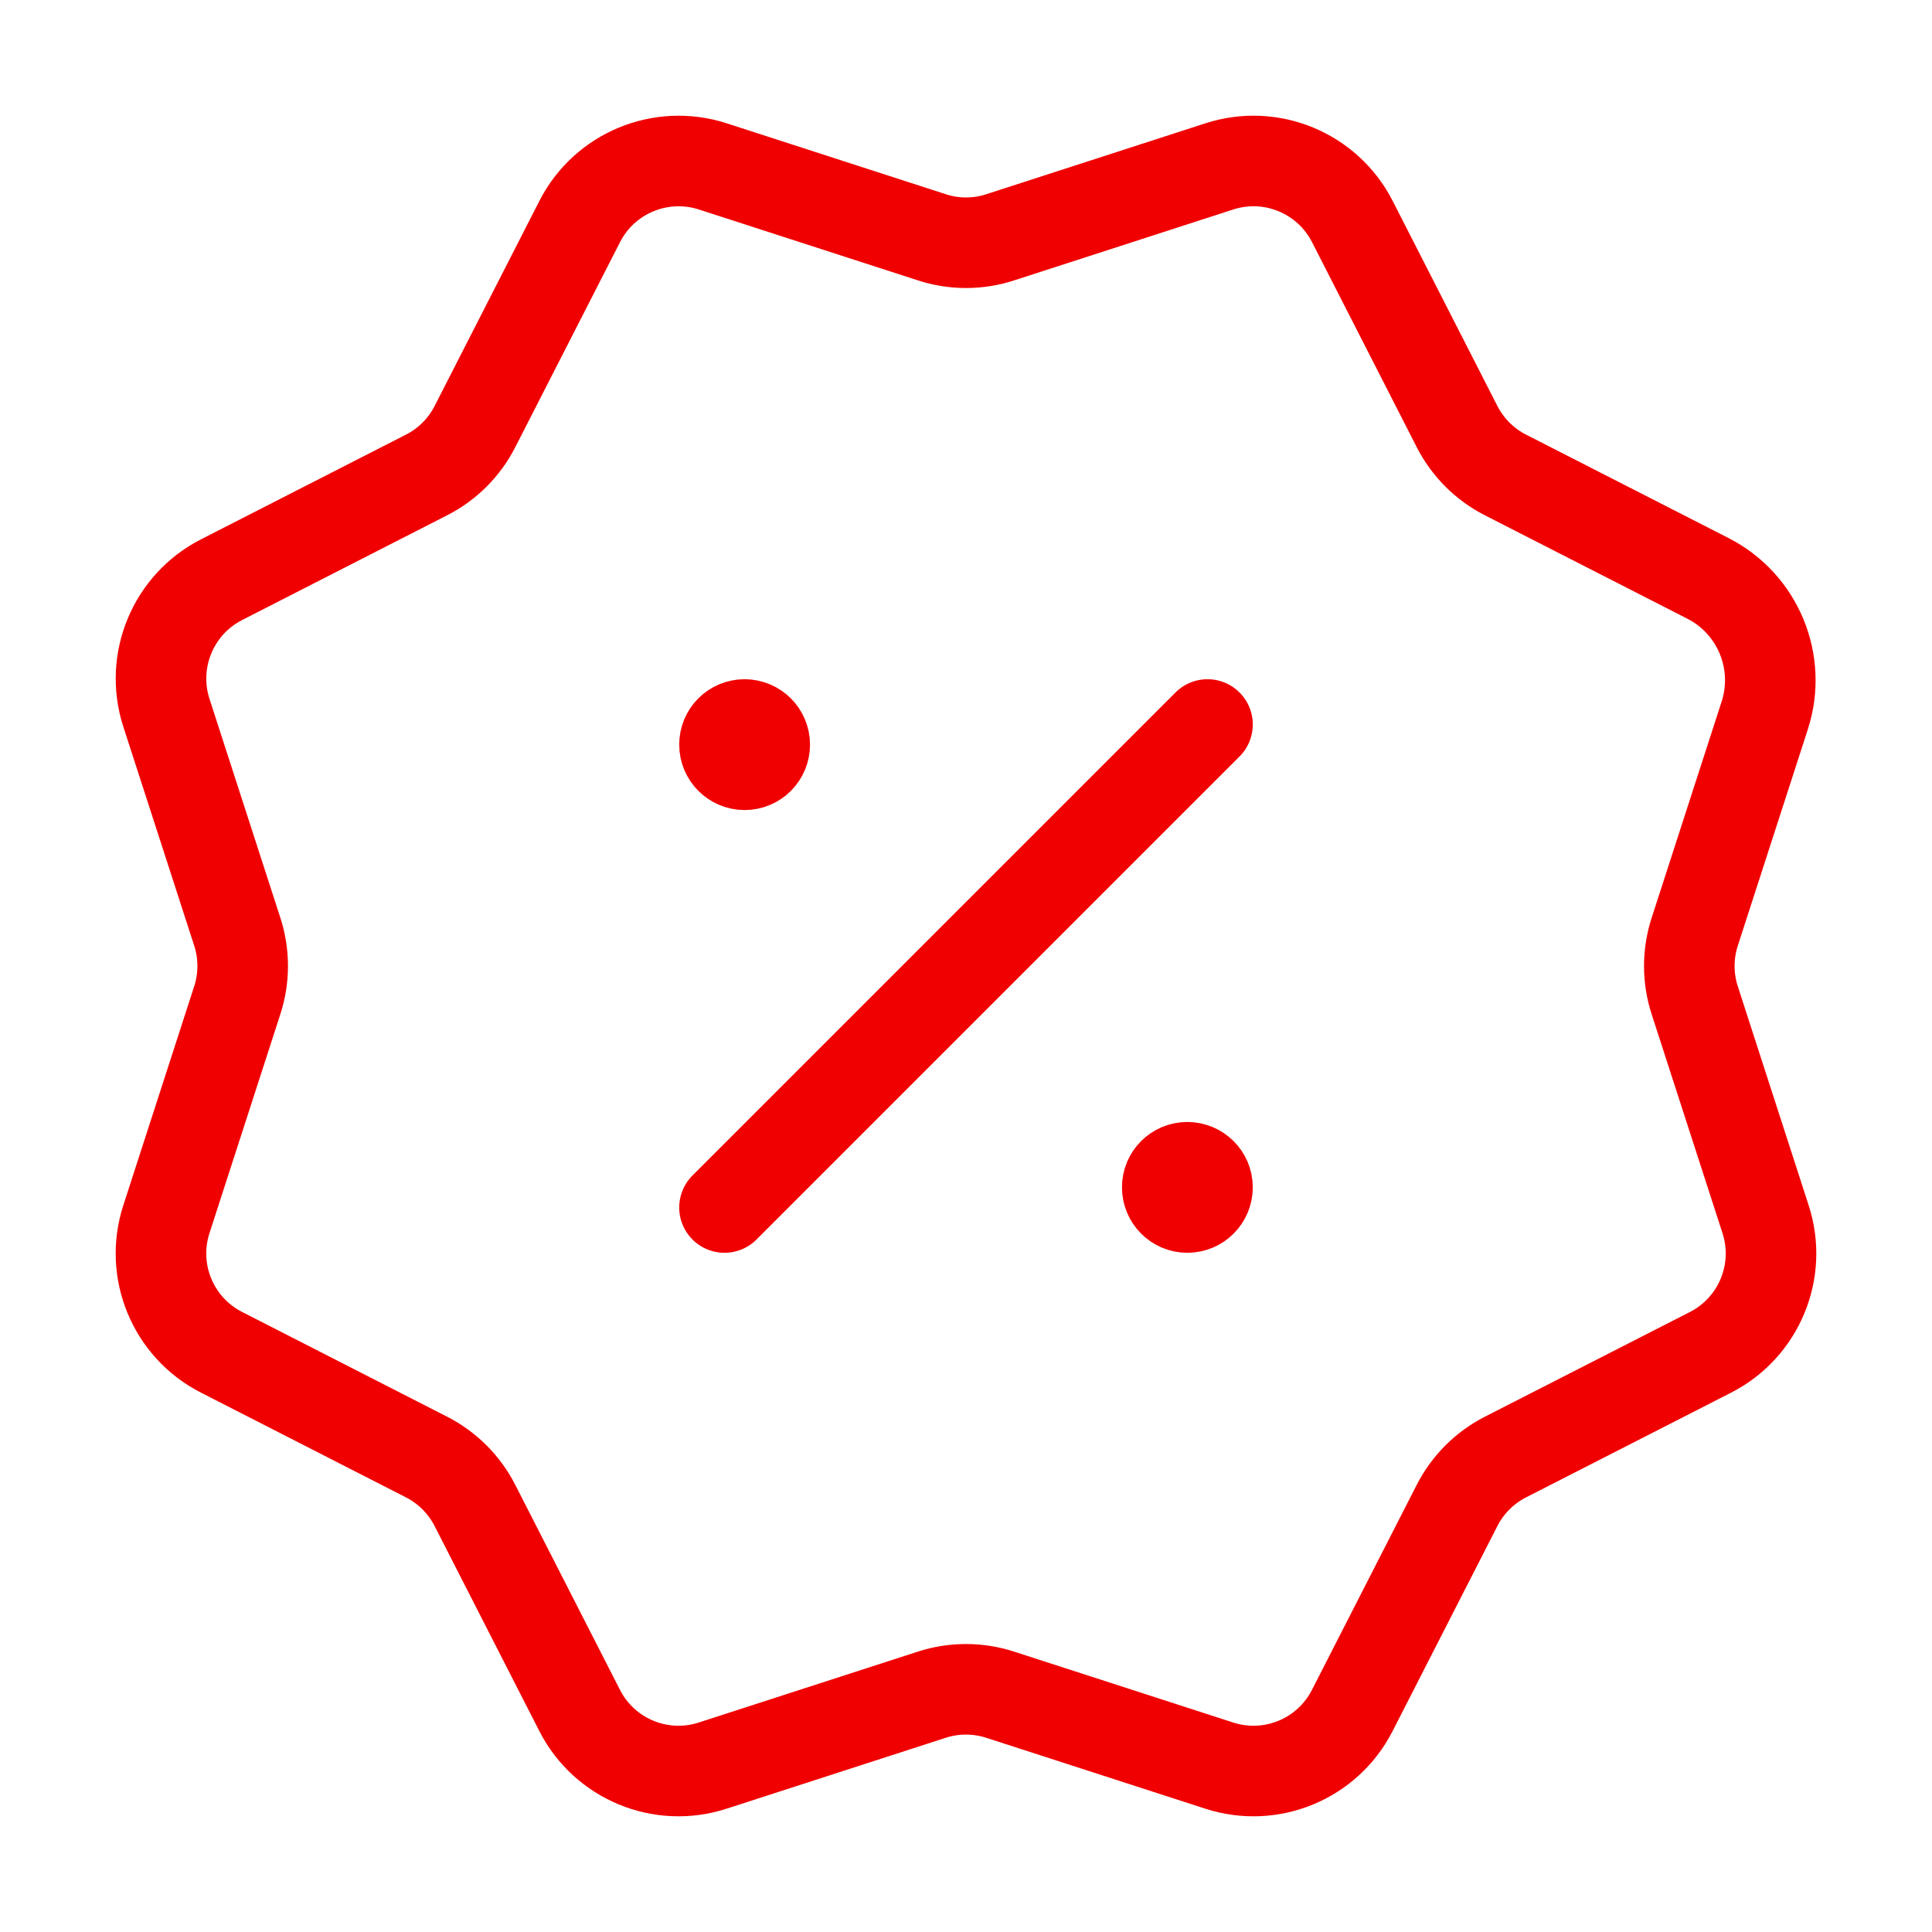 <svg width="64" height="64" viewBox="0 0 64 64" fill="none" xmlns="http://www.w3.org/2000/svg">
<path fill-rule="evenodd" clip-rule="evenodd" d="M33.133 7.861L40.392 5.512C42.109 4.955 43.976 5.731 44.797 7.336L48.267 14.131C48.619 14.819 49.179 15.382 49.869 15.733L56.579 19.16C58.235 20.006 59.032 21.931 58.459 23.701L56.139 30.869C55.901 31.605 55.901 32.398 56.139 33.133L58.488 40.392C59.045 42.109 58.269 43.976 56.664 44.797L49.869 48.267C49.181 48.619 48.619 49.179 48.267 49.87L44.795 56.664C43.973 58.272 42.107 59.045 40.389 58.488L33.131 56.139C32.395 55.901 31.603 55.901 30.867 56.139L23.608 58.488C21.891 59.045 20.024 58.27 19.203 56.664L15.733 49.87C15.381 49.181 14.821 48.619 14.131 48.267L7.336 44.795C5.728 43.974 4.955 42.107 5.512 40.389L7.861 33.131C8.099 32.395 8.099 31.603 7.861 30.867L5.512 23.611C4.957 21.893 5.731 20.024 7.339 19.203L14.131 15.733C14.821 15.382 15.381 14.822 15.733 14.131L19.205 7.336C20.024 5.731 21.893 4.957 23.611 5.512L30.869 7.861C31.603 8.101 32.397 8.101 33.133 7.861V7.861Z" stroke="#F00000" stroke-width="3" stroke-linecap="round" stroke-linejoin="round"/>
<path d="M24 40L40 24" stroke="#F00000" stroke-width="3" stroke-linecap="round" stroke-linejoin="round"/>
<path d="M24.664 24C24.296 24 23.997 24.299 24 24.667C24 25.035 24.299 25.334 24.667 25.334C25.035 25.334 25.333 25.035 25.333 24.667C25.333 24.299 25.035 24 24.664 24" stroke="#F00000" stroke-width="3" stroke-linecap="round" stroke-linejoin="round"/>
<path d="M39.331 38.667C38.963 38.667 38.664 38.965 38.667 39.333C38.667 39.701 38.965 40 39.333 40C39.701 40 40 39.701 40 39.333C40 38.965 39.701 38.667 39.331 38.667" stroke="#F00000" stroke-width="3" stroke-linecap="round" stroke-linejoin="round"/>
</svg>
